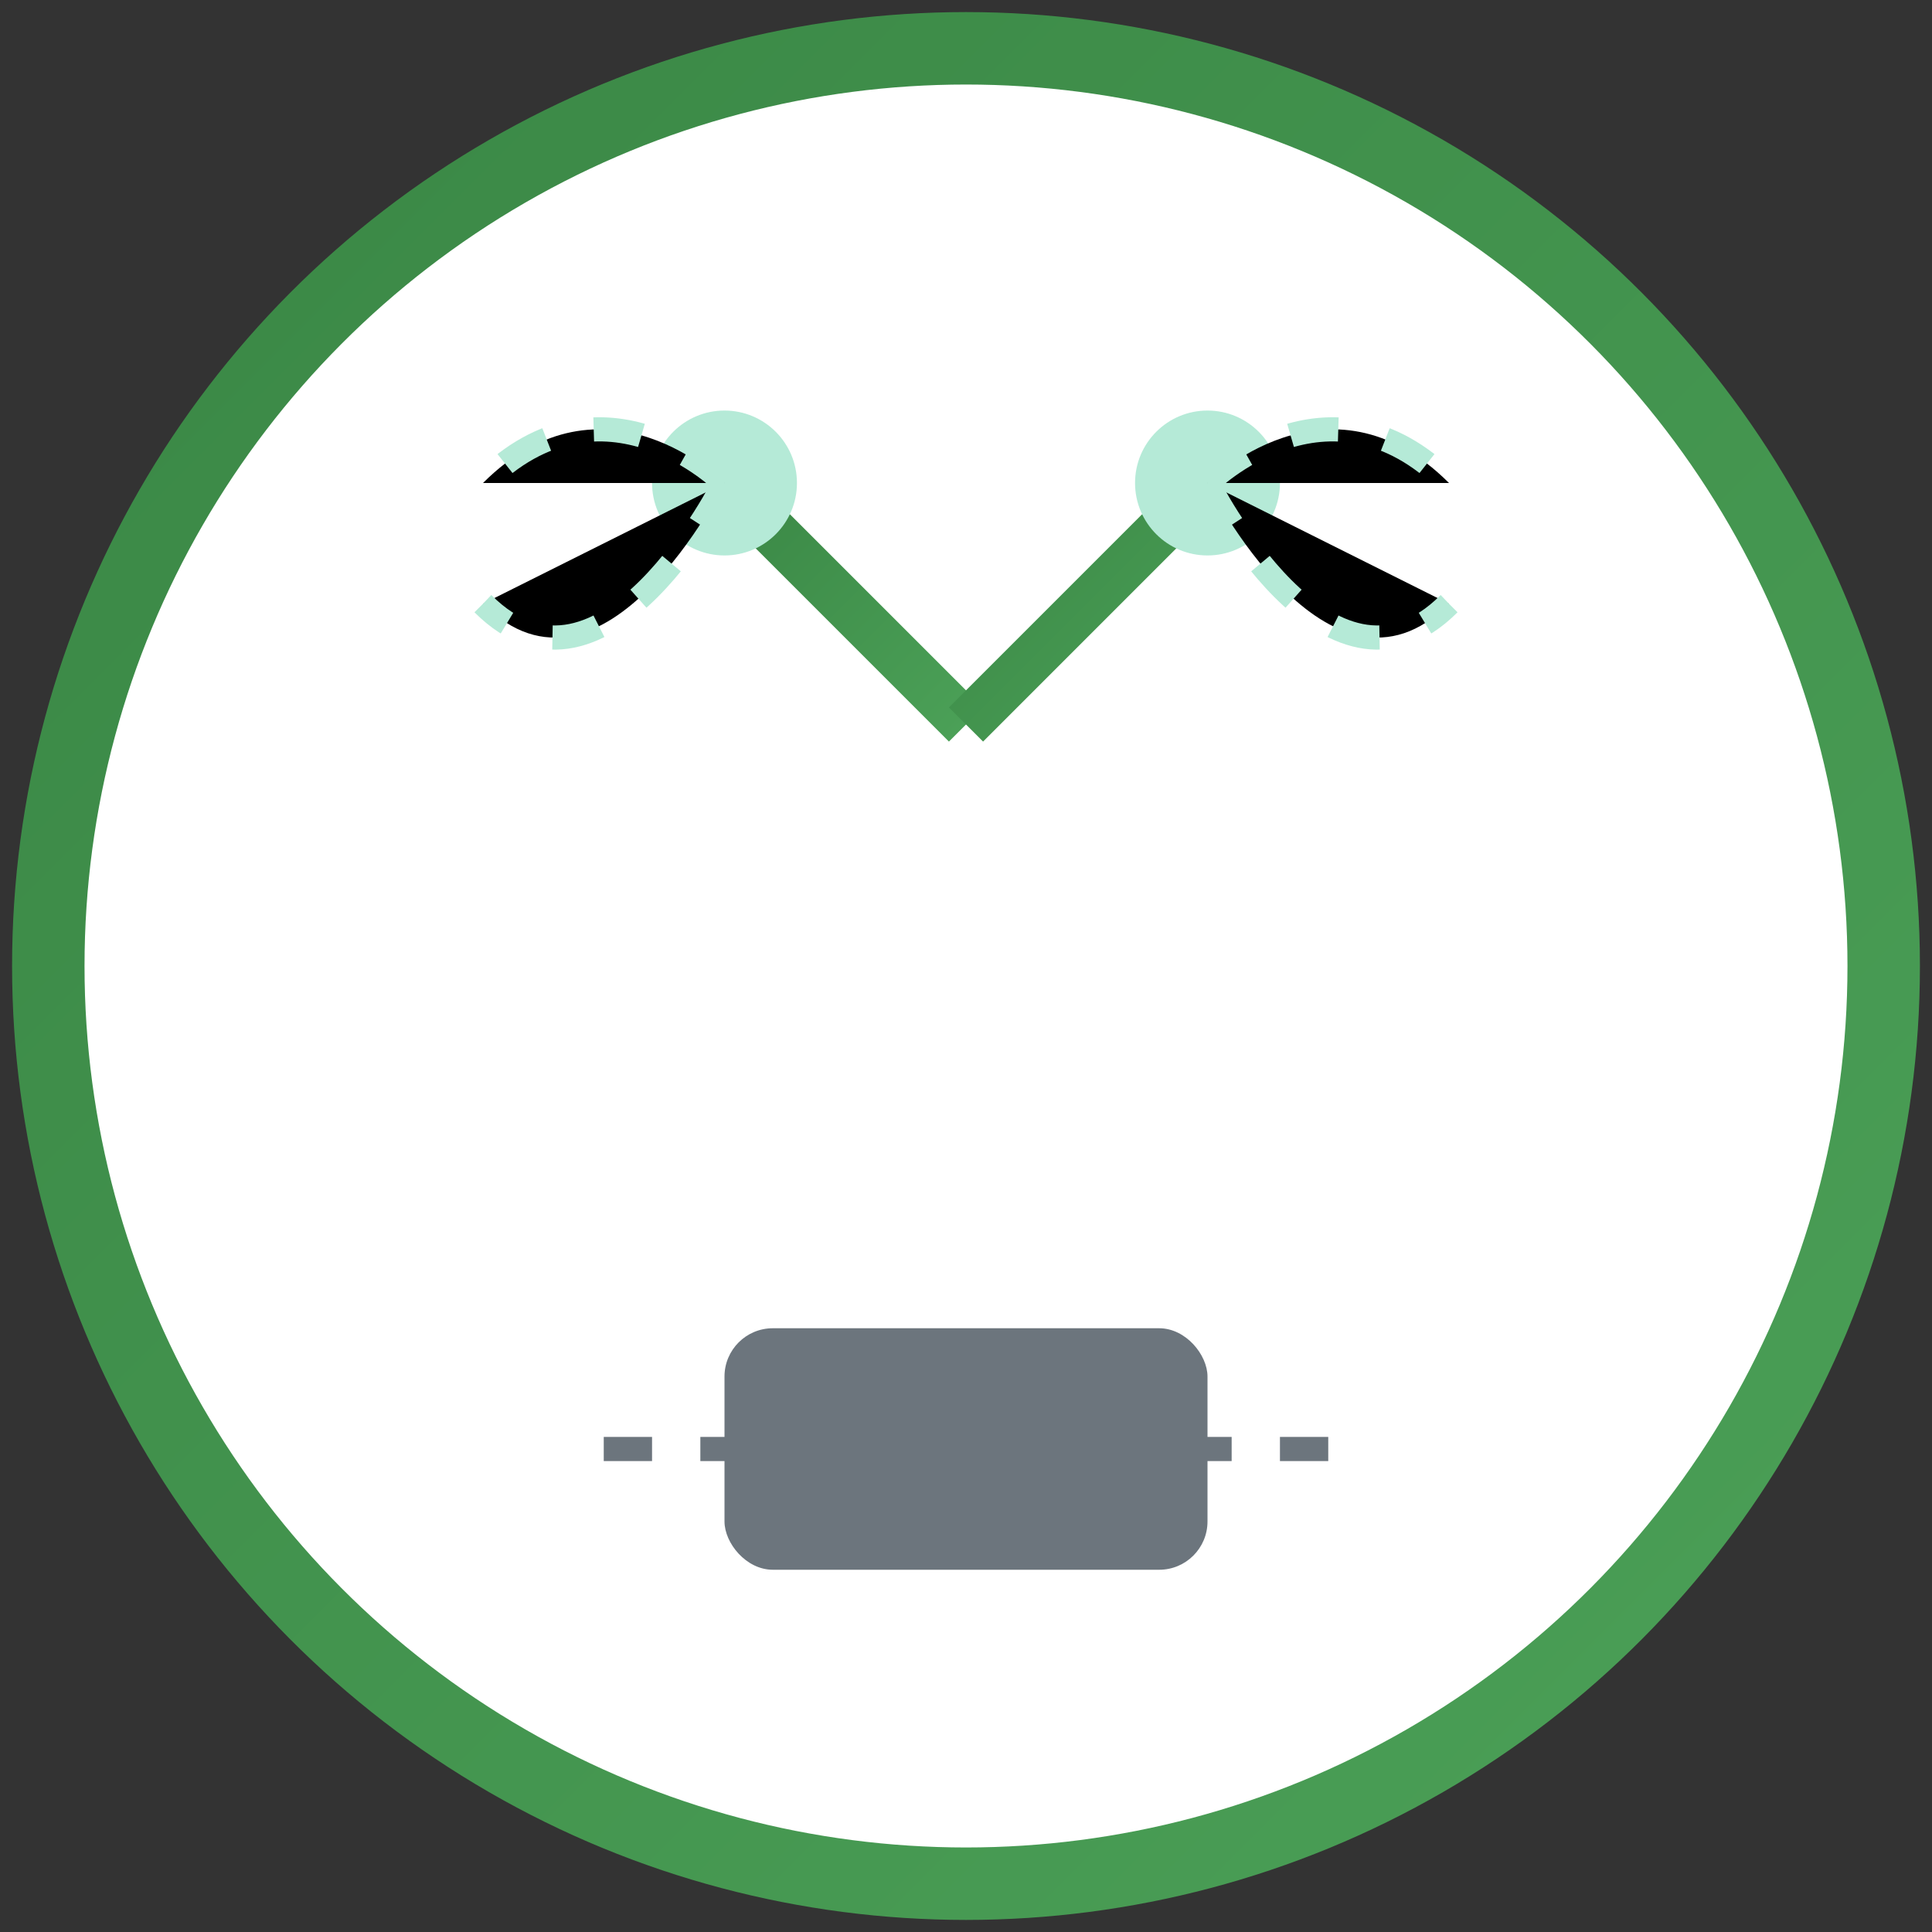 <svg xmlns="http://www.w3.org/2000/svg" width="80" height="80" viewBox="0 0 80 80">
  <rect x="0" y="0" width="80" height="80" fill="#333333" stroke="none"/>
  <defs>
    <linearGradient id="gradient-4" x1="0%" y1="0%" x2="100%" y2="100%">
      <stop offset="0%" stop-color="#3a8745" />
      <stop offset="100%" stop-color="#4ba057" />
    </linearGradient>
  </defs>
  <circle cx="40" cy="40" r="38" fill="white" stroke="url(#gradient-4)" stroke-width="3"/>
  <g transform="translate(15, 15)">
    <!-- Irrigation system icon -->
    <rect x="15" y="40" width="20" height="10" rx="2" fill="#6c757d"/>
    <path d="M25,40 L25,15" stroke="url(#gradient-4)" stroke-width="2"/>
    <path d="M25,15 L15,5" stroke="url(#gradient-4)" stroke-width="2"/>
    <path d="M25,15 L35,5" stroke="url(#gradient-4)" stroke-width="2"/>
    <!-- Water droplets -->
    <circle cx="15" cy="5" r="3" fill="#B5EAD7"/>
    <circle cx="35" cy="5" r="3" fill="#B5EAD7"/>
    <path d="M10,45 L40,45" stroke="#6c757d" stroke-width="1" stroke-dasharray="2"/>
    <!-- Water spray -->
    <path d="M15,5 C15,5 10,15 5,10" stroke="#B5EAD7" stroke-width="1" stroke-dasharray="2"/>
    <path d="M35,5 C35,5 40,15 45,10" stroke="#B5EAD7" stroke-width="1" stroke-dasharray="2"/>
    <path d="M15,5 C15,5 10,0 5,5" stroke="#B5EAD7" stroke-width="1" stroke-dasharray="2"/>
    <path d="M35,5 C35,5 40,0 45,5" stroke="#B5EAD7" stroke-width="1" stroke-dasharray="2"/>
  </g>
</svg>